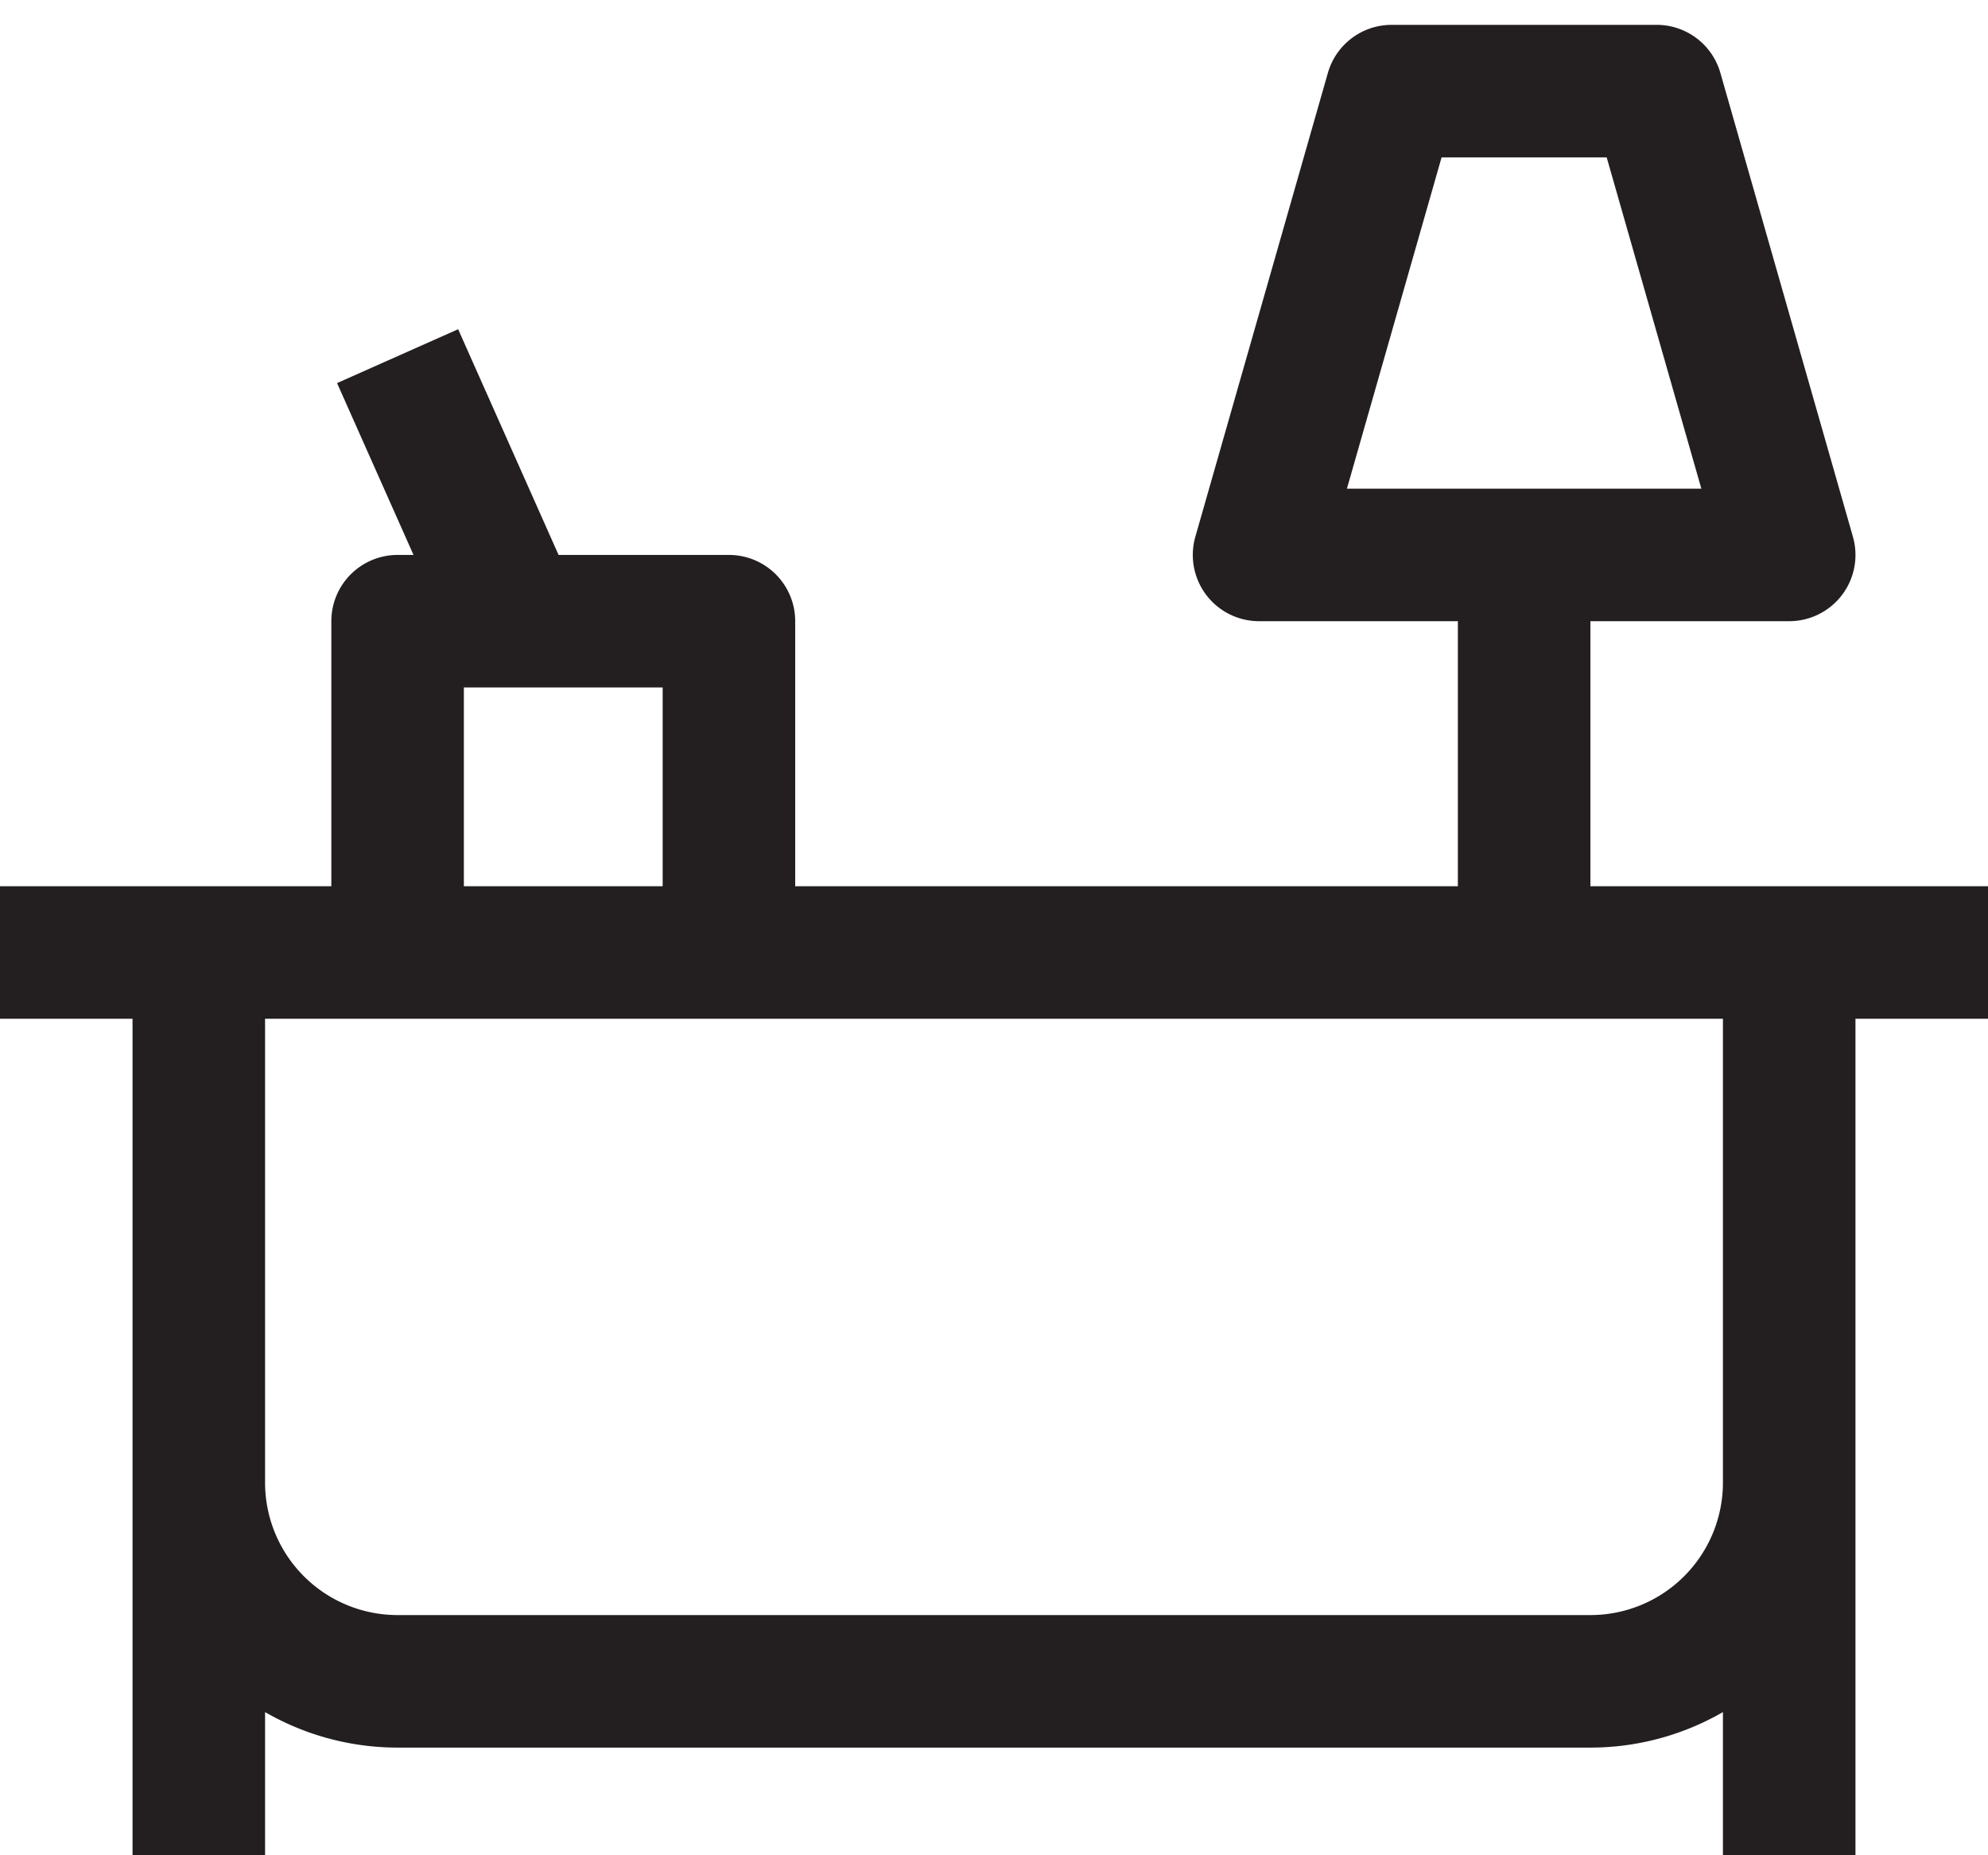 <svg xmlns="http://www.w3.org/2000/svg" width="30" height="28" fill="none" viewBox="0 0 30 28">
  <path stroke="#231F20" stroke-linejoin="round" stroke-width="2" d="M0 14.375h30m-27 14v-14m24 14v-14m-24 0h24v8a3 3 0 0 1-3 3H6a3 3 0 0 1-3-3v-8Zm20-1v-6m-2-6h4l2 7h-8l2-7Zm-15 8h5v5H6v-5Zm1.792.028L6 5.375"/>
</svg>
